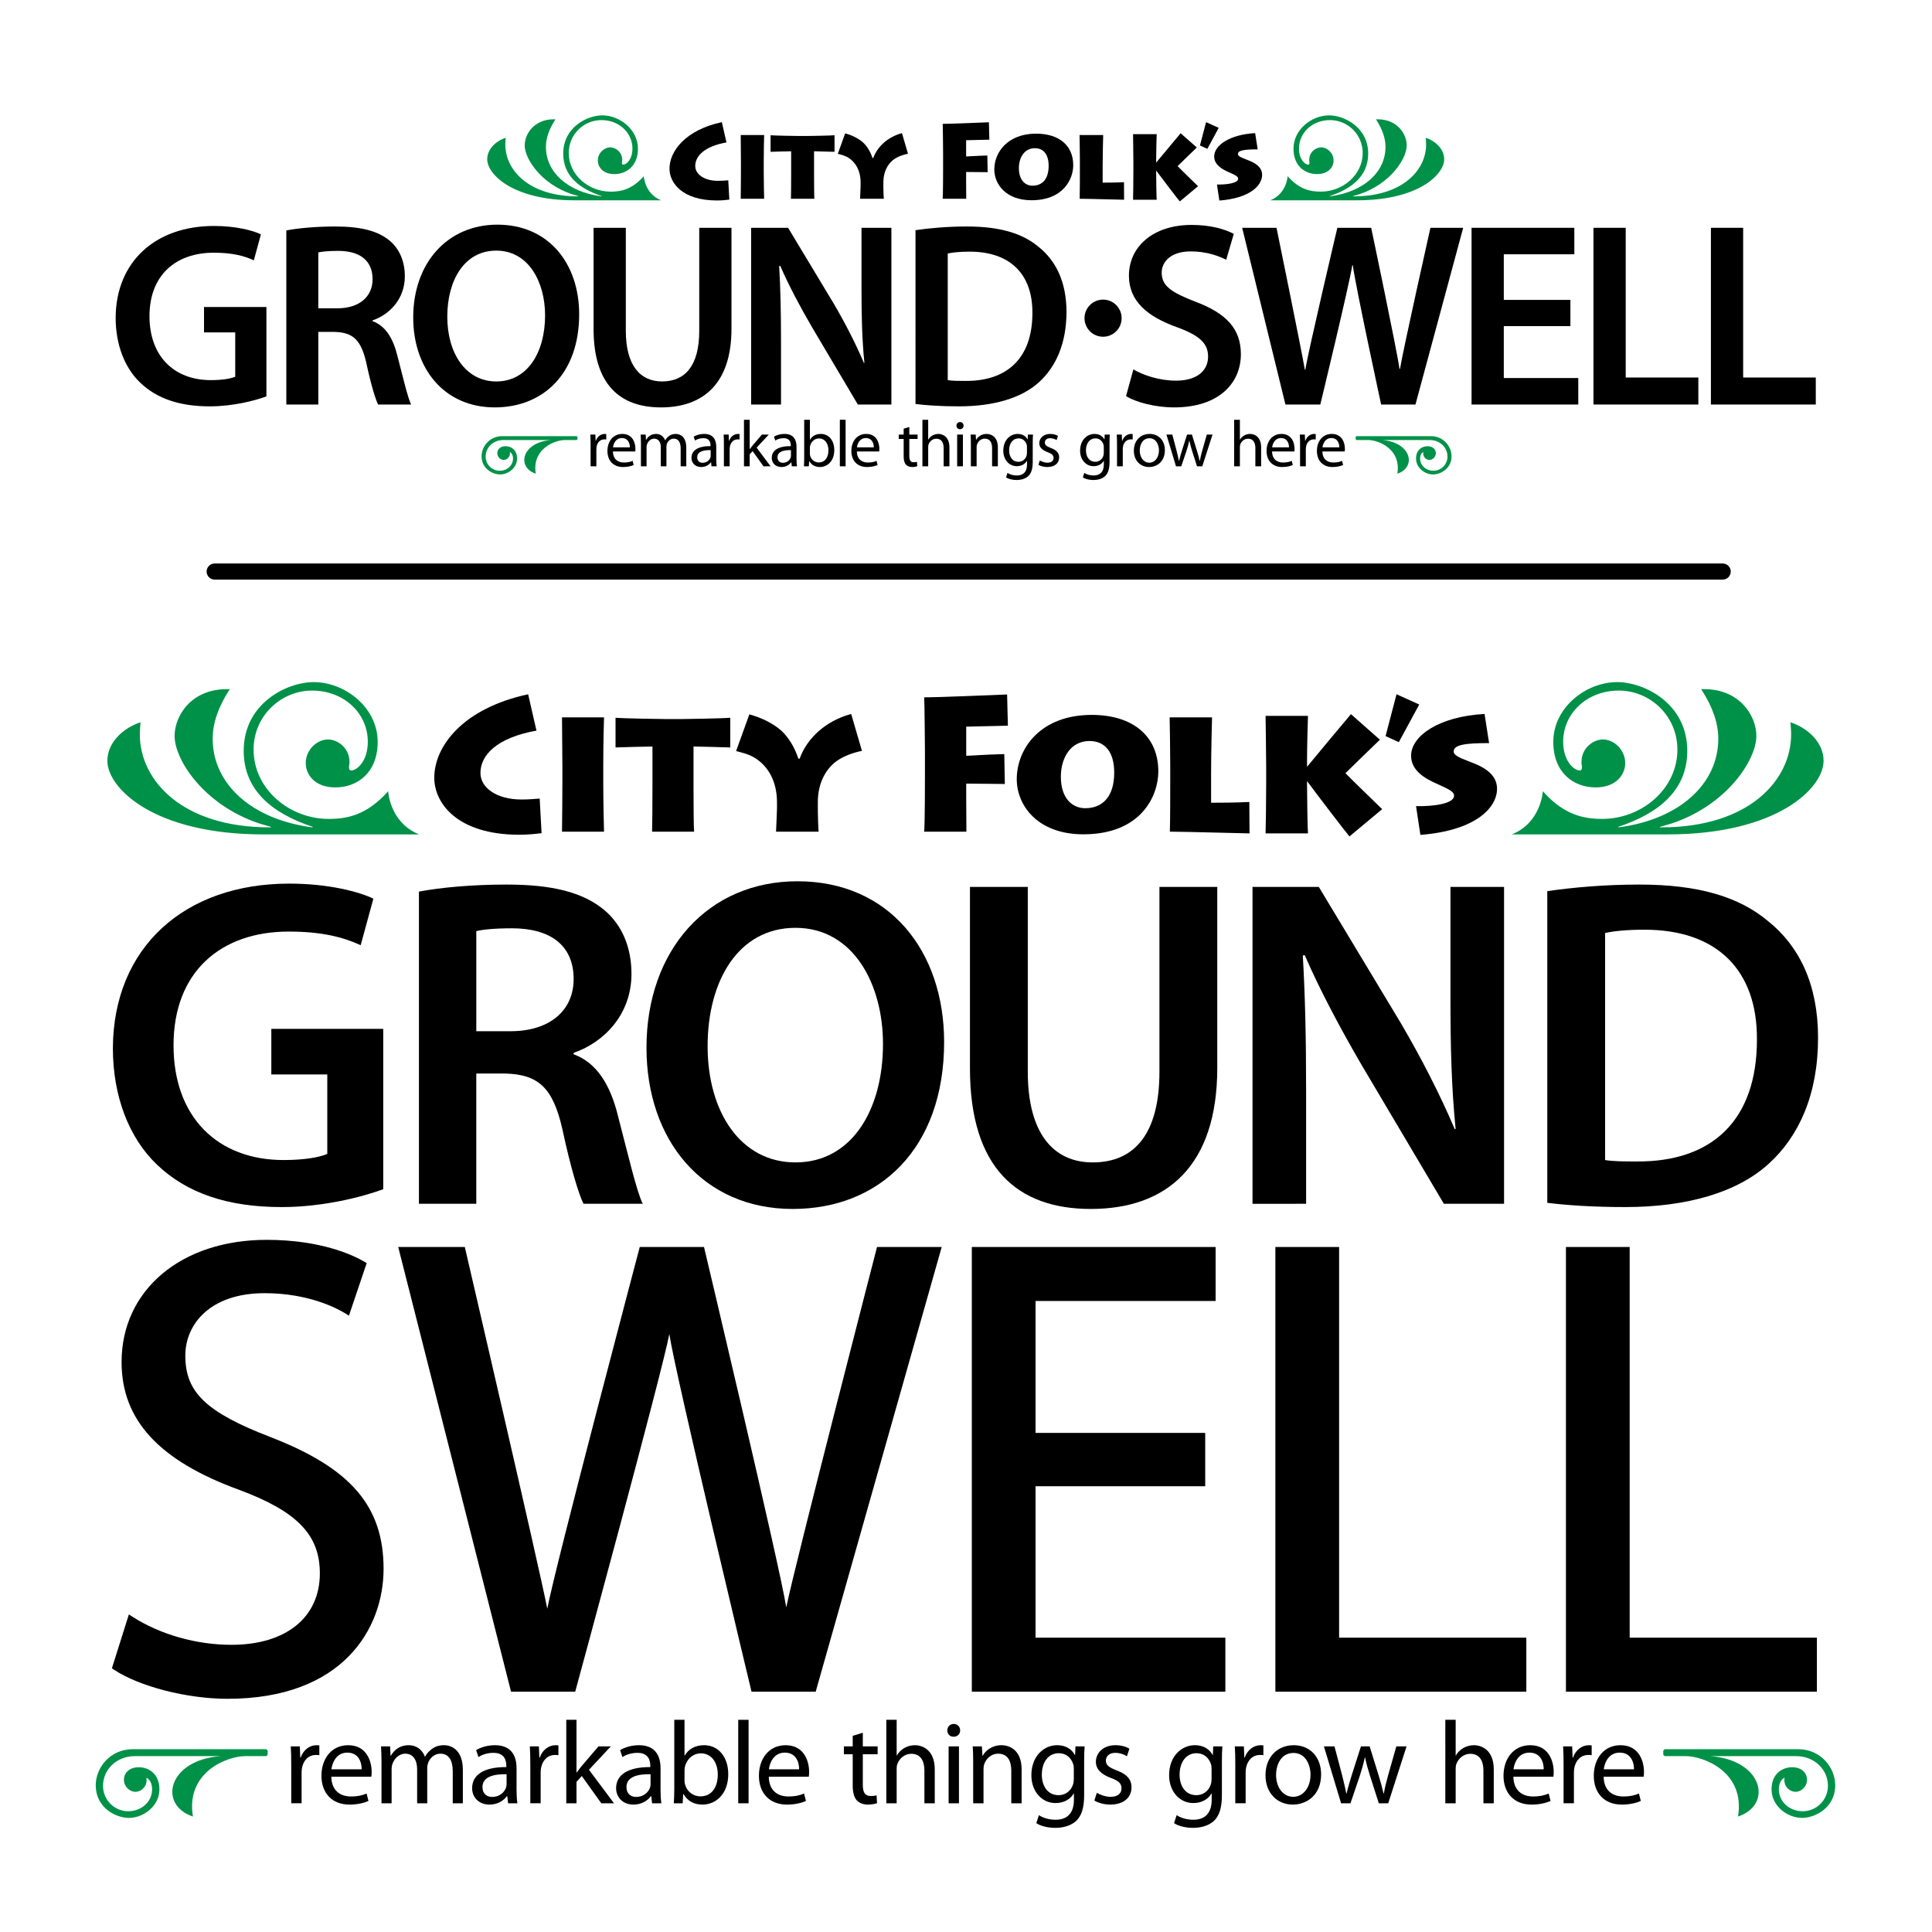 <?xml version="1.0" encoding="utf-8"?>
<!-- Generator: Adobe Illustrator 15.0.0, SVG Export Plug-In . SVG Version: 6.00 Build 0)  -->
<!DOCTYPE svg PUBLIC "-//W3C//DTD SVG 1.1//EN" "http://www.w3.org/Graphics/SVG/1.1/DTD/svg11.dtd">
<svg version="1.1" id="Layer_1" xmlns="http://www.w3.org/2000/svg" xmlns:xlink="http://www.w3.org/1999/xlink" x="0px" y="0px"
	 width="360px" height="360px" viewBox="0 0 360 360" enable-background="new 0 0 360 360" xml:space="preserve">
<g>
	<path d="M71.411,221.59c-3.768,1.402-11.126,3.33-18.925,3.33c-9.987,0-17.61-2.541-23.217-7.886
		c-5.257-4.994-8.235-12.791-8.235-21.728c0.086-18.741,13.316-30.656,32.854-30.656c7.272,0,12.967,1.489,15.684,2.803
		l-2.366,8.674c-3.242-1.49-7.186-2.541-13.406-2.541c-12.615,0-21.465,7.444-21.465,21.194c0,13.404,8.235,21.376,20.501,21.376
		c3.943,0,6.747-0.524,8.149-1.138v-14.807H50.558v-8.499h20.853V221.59z"/>
	<path d="M78.063,166.139c4.117-0.788,10.075-1.314,16.295-1.314c8.5,0,14.194,1.402,18.224,4.731
		c3.242,2.716,5.082,6.834,5.082,11.913c0,7.617-5.169,12.785-10.776,14.714v0.261c4.292,1.578,6.833,5.695,8.235,11.391
		c1.927,7.36,3.504,14.193,4.643,16.472h-11.039c-0.876-1.752-2.366-6.571-3.943-13.931c-1.752-7.71-4.469-10.163-10.601-10.338
		h-5.433v24.269H78.063V166.139z M88.752,192.152h6.396c7.272,0,11.741-3.854,11.741-9.72c0-6.393-4.469-9.458-11.479-9.458
		c-3.416,0-5.607,0.262-6.659,0.525V192.152z"/>
	<path d="M175.923,194.168c0,19.801-12.004,31.103-28.212,31.103c-16.734,0-27.248-12.792-27.248-30.052
		c0-18.214,11.477-31.007,28.123-31.007C165.759,164.212,175.923,177.266,175.923,194.168z M131.853,194.956
		c0,12.09,6.046,21.642,16.383,21.642c10.427,0,16.297-9.727,16.297-22.08c0-11.122-5.52-21.631-16.297-21.631
		C137.548,172.886,131.853,182.783,131.853,194.956z"/>
	<path d="M191.513,165.264v34.423c0,11.566,4.818,16.911,12.091,16.911c7.798,0,12.441-5.345,12.441-16.911v-34.423h10.776v33.723
		c0,18.224-9.375,26.284-23.568,26.284c-13.667,0-22.516-7.623-22.516-26.197v-33.81H191.513z"/>
	<path d="M233.387,224.307v-59.043h12.354l15.244,25.312c3.855,6.57,7.359,13.405,10.076,19.801h0.175
		c-0.788-7.886-0.964-15.508-0.964-24.529v-20.583h9.988v59.043h-11.215l-15.42-26.021c-3.768-6.484-7.622-13.664-10.513-20.318
		l-0.351,0.088c0.437,7.617,0.613,15.412,0.613,25.137v21.115H233.387z"/>
	<path d="M288.314,166.051c4.82-0.7,10.774-1.226,17.162-1.226c11.039,0,18.573,2.279,24.005,6.834
		c5.783,4.644,9.287,11.736,9.287,21.719c0,10.602-3.592,18.398-9.199,23.479c-5.87,5.345-15.245,8.062-26.718,8.062
		c-6.213,0-10.944-0.351-14.537-0.789V166.051z M299.089,216.157c1.487,0.264,3.763,0.264,5.949,0.264
		c14.018,0.088,22.341-7.709,22.341-22.692c0.087-12.959-7.447-20.492-20.939-20.492c-3.412,0-5.775,0.263-7.351,0.613V216.157z"/>
</g>
<g>
	<path d="M264.455,131.274l-3.807,7.017l-2.467-1.128l2.041-7.795L264.455,131.274z"/>
	<path d="M100.915,155.252c-1.233,0.142-2.503,0.287-4.16,0.287c-11.567,0-15.833-5.89-15.833-10.619
		c0-5.855,5.324-12.941,17.49-15.553l1.552,6.771c-7.441,1.339-10.439,4.585-10.439,7.9c0,2.716,2.963,4.938,7.652,4.938
		c1.412,0,2.541-0.108,3.387-0.177L100.915,155.252z"/>
	<path d="M112.409,145.911c0,2.996,0.105,8.356,0.141,9.058h-7.829c0.036-1.301,0.071-8.318,0.071-9.097v-3.246
		c0-0.529-0.071-8.218-0.071-8.955h7.829c-0.036,0.564-0.141,5.394-0.141,8.993V145.911z"/>
	<path d="M121.505,154.969c0.035-0.775,0.071-5.042,0.071-8.283v-7.584c-1.305,0-5.89,0.141-6.877,0.176v-5.536
		c1.444,0.142,9.062,0.246,9.415,0.246h2.786c0.602,0,7.618-0.104,9.171-0.246v5.536c-0.598-0.035-6.526-0.176-6.842-0.176v8.041
		c0,3.107,0.034,7.229,0.105,7.827H121.505z"/>
	<path d="M144.604,154.969c0.033-0.702,0.175-3.875,0.175-4.267v-1.231c0-3.883-1.656-6.667-4.02-8.183
		c-1.271-0.81-2.575-1.056-3.597-1.34l2.469-6.84c2.15,0.599,4.407,1.619,6.063,3.138c1.166,1.128,2.294,2.786,3.069,5.111h0.248
		c0.705-2.007,1.974-3.703,3.491-5.076c1.552-1.377,3.597-2.574,6.102-3.242l2.009,6.875c-1.412,0.28-3.351,0.882-4.867,2.009
		c-1.902,1.447-3.352,4.056-3.352,7.479v1.864c0,0.426,0.071,3.104,0.145,3.703H144.604z"/>
	<path d="M172.21,154.969c0.139-1.868,0.139-9.415,0.139-10.259v-4.688c0-0.568-0.068-9.065-0.139-10.086
		c2.893,0,11.747-0.391,15.449-0.53l0.146,5.816l-7.765,0.18v5.425c0.775,0,3.142-0.207,7.092-0.314l0.104,5.57l-7.196-0.069v3
		c0,0.564,0.034,5.464,0.034,5.955H172.21z"/>
	<path d="M189.458,145.204c0-5.785,4.478-11.993,13.965-11.993c7.686,0,12.412,3.952,12.412,10.542
		c0,4.516-3.175,11.709-13.967,11.709C193.263,155.463,189.458,149.997,189.458,145.204z M207.617,143.969
		c0-3.81-1.692-5.893-4.62-5.893c-3.453,0-5.323,3.069-5.323,6.667c0,3.948,2.082,5.855,4.549,5.855
		C205.502,150.599,207.617,148.377,207.617,143.969z"/>
	<path d="M225.847,133.672c-0.03,0.706-0.178,6.875-0.178,10.65v5.256c0.776,0,4.551,0,7.124-0.142l0.038,5.854
		c-0.955,0-12.096-0.322-14.846-0.322c0.069-1.584,0.069-8.003,0.069-8.706v-3.99c0-0.491-0.069-8.003-0.107-8.602H225.847z"/>
	<path d="M235.823,155.291c0.038-0.882,0.109-5.962,0.109-9.38v-3.177c0-2.609-0.109-8.64-0.109-9.346h7.899
		c-0.033,0.495-0.176,5.927-0.176,8.536v0.88h0.069c1.592-1.938,7.374-8.882,8.115-9.73l5.396,4.762
		c-1.271,1.197-4.693,4.546-6.423,6.238c1.167,1.202,5.537,5.433,6.844,6.703l-6.098,5.079c-0.535-0.602-6.103-7.865-7.835-10.229
		h-0.069v0.53c0,2.328,0.106,8.532,0.176,9.134H235.823z"/>
	<path d="M263.858,150.211c3.455,0.072,7.089-0.495,7.089-1.941c0-0.667-0.639-1.093-3.281-2.256
		c-2.047-0.917-4.729-2.363-4.729-5.188c0-3.702,5.186-7.332,13.688-7.788l0.846,5.429c-4.375,0-6.597,0.283-6.597,1.553
		c0,0.775,1.162,1.197,3.246,2.011c1.728,0.667,4.831,1.938,4.831,4.934c0,3.671-4.196,7.83-14.284,8.601L263.858,150.211z"/>
</g>
<g>
	<path fill="#009148" d="M78.104,155.48H49.088c-20.498,0-29.082-8.671-29.082-13.708c0-3.504,3.066-6.175,6.176-7.183
		c-0.044,0.745-0.131,1.358-0.131,2.234c0,8.583,7.883,17.343,24.176,17.343h0.264v-0.088l-2.234-0.656
		c-10.206-3.416-15.724-11.782-15.724-16.292c0-3.723,3.066-8.715,9.723-8.715h0.57l-0.175,0.263
		c-2.015,3.153-3.022,6.131-3.022,8.978c0,8.365,7.183,15.023,18.57,16.511l0.087-0.088c-7.621-2.539-12.876-6.832-12.876-14.189
		c0-8.848,8.059-12.789,13.051-12.789c5.87,0,11.914,4.774,11.914,11.125c0,5.826-3.854,8.497-7.883,8.497
		c-3.898,0-5.519-2.453-5.519-4.511c0-2.584,2.19-4.424,4.117-4.424c1.84,0,4.03,1.577,4.03,4.204c0,0.569-0.088,0.657-0.088,0.919
		c0,0.527,0.175,0.657,0.395,0.657c1.095,0,3.11-1.751,3.11-5.343c0-5.342-4.468-9.547-10.38-9.547
		c-5.782,0-10.906,4.686-10.906,10.993c0,7.314,6.614,12.92,14.015,12.92c3.416,0,7.105-0.698,11.06-5.159
		C72.324,147.431,72.619,153.289,78.104,155.48z"/>
</g>
<g>
	<path fill="#009148" d="M287.483,147.431c3.954,4.461,7.645,5.159,11.06,5.159c7.403,0,14.017-5.606,14.017-12.92
		c0-6.307-5.126-10.993-10.905-10.993c-5.913,0-10.381,4.205-10.381,9.547c0,3.592,2.013,5.343,3.108,5.343
		c0.219,0,0.395-0.13,0.395-0.657c0-0.262-0.088-0.35-0.088-0.919c0-2.627,2.191-4.204,4.03-4.204c1.928,0,4.116,1.839,4.116,4.424
		c0,2.058-1.621,4.511-5.519,4.511c-4.03,0-7.882-2.671-7.882-8.497c0-6.35,6.043-11.125,11.913-11.125
		c4.993,0,13.052,3.941,13.052,12.789c0,7.357-5.257,11.651-12.879,14.189l0.088,0.088c11.389-1.488,18.57-8.146,18.57-16.511
		c0-2.847-1.008-5.825-3.021-8.978l-0.176-0.263h0.57c6.656,0,9.722,4.993,9.722,8.715c0,4.511-5.518,12.877-15.723,16.292
		l-2.233,0.656v0.088h0.261c16.294,0,24.176-8.759,24.176-17.343c0-0.876-0.085-1.489-0.13-2.234
		c3.11,1.007,6.176,3.679,6.176,7.183c0,5.037-8.584,13.708-29.083,13.708h-29.015C287.188,153.289,287.483,147.431,287.483,147.431
		z"/>
</g>
<path fill="#009148" d="M49.617,325.938H24.746c-4.268,0-6.909,3.491-6.909,6.728c0,4.143,3.695,6.072,6.192,6.072
	c2.684,0,5.674-2.182,5.674-5.316c0-2.847-1.931-4.121-3.844-4.121c-1.902,0-2.77,1.198-2.77,2.311c0,1.34,1.124,2.271,2.132,2.271
	c1.011,0,2.094-0.872,2.094-2.172c0-0.179-0.018-0.271-0.03-0.34c-0.005-0.023-0.009-0.048-0.009-0.076c0-0.01,0-0.019,0-0.026
	c0.365,0.093,1.066,0.749,1.066,2.153c0,2.286-1.956,4.076-4.454,4.076c-2.587,0-4.692-2.123-4.692-4.732
	c0-3.105,2.594-5.537,5.906-5.537h16.015c-9.835,0.711-11.711,9.076-5.171,11.255c-1.369-8.365,6.489-11.255,9.733-11.255h3.936
	l0.262-0.261v-0.768L49.617,325.938z"/>
<path fill="#009148" d="M310.189,325.938h24.87c4.268,0,6.909,3.491,6.909,6.728c0,4.143-3.694,6.072-6.192,6.072
	c-2.684,0-5.674-2.182-5.674-5.316c0-2.847,1.93-4.121,3.843-4.121c1.903,0,2.77,1.198,2.77,2.311c0,1.34-1.122,2.271-2.133,2.271
	c-1.01,0-2.094-0.872-2.094-2.172c0-0.179,0.02-0.271,0.031-0.34c0.005-0.023,0.01-0.048,0.01-0.076c0-0.01,0-0.019,0-0.026
	c-0.366,0.093-1.067,0.749-1.067,2.153c0,2.286,1.956,4.076,4.454,4.076c2.588,0,4.693-2.123,4.693-4.732
	c0-3.105-2.596-5.537-5.907-5.537h-16.015c9.835,0.711,11.711,9.076,5.171,11.255c1.369-8.365-6.489-11.255-9.732-11.255h-3.937
	l-0.263-0.261v-0.768L310.189,325.938z"/>
<g>
	<path d="M54.268,328.721c0-1.248-0.022-2.322-0.088-3.309h1.687l0.087,2.104h0.066c0.482-1.424,1.665-2.322,2.958-2.322
		c0.197,0,0.351,0.021,0.526,0.043v1.82c-0.197-0.045-0.395-0.045-0.657-0.045c-1.358,0-2.322,1.008-2.585,2.455
		c-0.043,0.261-0.065,0.592-0.065,0.898v5.65h-1.928V328.721z"/>
	<path d="M61.736,331.065c0.044,2.607,1.687,3.68,3.637,3.68c1.38,0,2.234-0.24,2.936-0.547l0.351,1.381
		c-0.679,0.307-1.862,0.68-3.549,0.68c-3.264,0-5.214-2.17-5.214-5.369c0-3.198,1.884-5.696,4.973-5.696
		c3.483,0,4.382,3.023,4.382,4.975c0,0.395-0.022,0.677-0.066,0.897H61.736z M67.389,329.686c0.021-1.205-0.504-3.111-2.673-3.111
		c-1.972,0-2.804,1.775-2.958,3.111H67.389z"/>
	<path d="M71.087,328.283c0-1.117-0.044-1.994-0.088-2.871h1.688l0.087,1.732h0.066c0.591-1.01,1.577-1.951,3.352-1.951
		c1.424,0,2.519,0.877,2.979,2.125h0.043c0.329-0.613,0.767-1.051,1.206-1.381c0.635-0.48,1.314-0.744,2.322-0.744
		c1.424,0,3.505,0.92,3.505,4.602v6.221h-1.884v-5.981c0-2.058-0.767-3.263-2.301-3.263c-1.117,0-1.95,0.811-2.3,1.73
		c-0.087,0.285-0.153,0.613-0.153,0.965v6.549h-1.884v-6.352c0-1.688-0.745-2.893-2.212-2.893c-1.184,0-2.082,0.963-2.389,1.928
		c-0.109,0.264-0.153,0.613-0.153,0.94v6.376h-1.884V328.283z"/>
	<path d="M96.254,333.476c0,0.92,0.044,1.818,0.153,2.54h-1.731l-0.153-1.335h-0.065c-0.592,0.832-1.731,1.578-3.243,1.578
		c-2.147,0-3.242-1.514-3.242-3.047c0-2.562,2.278-3.964,6.375-3.942v-0.219c0-0.855-0.241-2.455-2.41-2.434
		c-1.007,0-2.037,0.285-2.782,0.789l-0.438-1.293c0.876-0.547,2.169-0.92,3.505-0.92c3.243,0,4.031,2.213,4.031,4.316V333.476z
		 M94.393,330.604c-2.104-0.042-4.491,0.328-4.491,2.389c0,1.271,0.833,1.84,1.796,1.84c1.402,0,2.301-0.875,2.607-1.773
		c0.066-0.221,0.088-0.439,0.088-0.615V330.604z"/>
	<path d="M98.815,328.721c0-1.248-0.022-2.322-0.088-3.309h1.688l0.087,2.104h0.066c0.482-1.424,1.665-2.322,2.958-2.322
		c0.197,0,0.351,0.021,0.526,0.043v1.82c-0.197-0.045-0.395-0.045-0.657-0.045c-1.359,0-2.323,1.008-2.585,2.455
		c-0.044,0.261-0.066,0.592-0.066,0.898v5.65h-1.928V328.721z"/>
	<path d="M107.422,330.277h0.044c0.263-0.373,0.613-0.835,0.92-1.205l3.133-3.66h2.3l-4.075,4.361l4.666,6.242h-2.366l-3.637-5.083
		l-0.986,1.096v3.987h-1.906v-15.554h1.906V330.277z"/>
	<path d="M123.083,333.476c0,0.92,0.044,1.818,0.153,2.54h-1.731l-0.153-1.335h-0.065c-0.592,0.832-1.731,1.578-3.243,1.578
		c-2.147,0-3.242-1.514-3.242-3.047c0-2.562,2.278-3.964,6.375-3.942v-0.219c0-0.855-0.241-2.455-2.41-2.434
		c-1.007,0-2.037,0.285-2.782,0.789l-0.438-1.293c0.876-0.547,2.169-0.92,3.505-0.92c3.243,0,4.031,2.213,4.031,4.316V333.476z
		 M121.222,330.604c-2.104-0.042-4.491,0.328-4.491,2.389c0,1.271,0.833,1.84,1.796,1.84c1.402,0,2.301-0.875,2.607-1.773
		c0.066-0.221,0.088-0.439,0.088-0.615V330.604z"/>
	<path d="M125.644,320.462h1.906v6.659h0.044c0.679-1.184,1.906-1.928,3.615-1.928c2.651,0,4.491,2.191,4.491,5.39
		c0,3.791-2.41,5.676-4.776,5.676c-1.534,0-2.76-0.592-3.571-1.973h-0.044l-0.109,1.729h-1.643c0.044-0.722,0.088-1.796,0.088-2.737
		V320.462z M127.549,331.767c0,0.24,0.022,0.48,0.087,0.701c0.351,1.336,1.49,2.256,2.892,2.256c2.038,0,3.221-1.643,3.221-4.073
		c0-2.127-1.095-3.945-3.177-3.945c-1.292,0-2.52,0.92-2.914,2.367c-0.065,0.24-0.109,0.504-0.109,0.811V331.767z"/>
	<path d="M137.558,320.462h1.928v15.554h-1.928V320.462z"/>
	<path d="M143.252,331.065c0.044,2.607,1.687,3.68,3.637,3.68c1.38,0,2.234-0.24,2.936-0.547l0.351,1.381
		c-0.679,0.307-1.862,0.68-3.549,0.68c-3.264,0-5.214-2.17-5.214-5.369c0-3.198,1.884-5.696,4.973-5.696
		c3.483,0,4.382,3.023,4.382,4.975c0,0.395-0.022,0.677-0.066,0.897H143.252z M148.905,329.686c0.021-1.205-0.505-3.111-2.673-3.111
		c-1.972,0-2.804,1.775-2.958,3.111H148.905z"/>
	<path d="M160.774,322.872v2.54h2.76v1.469h-2.76v5.718c0,1.314,0.373,2.061,1.445,2.061c0.526,0,0.833-0.045,1.118-0.133
		l0.087,1.469c-0.372,0.13-0.964,0.264-1.709,0.264c-0.898,0-1.621-0.31-2.081-0.813c-0.526-0.589-0.745-1.532-0.745-2.78v-5.784
		h-1.643v-1.469h1.643v-1.97L160.774,322.872z"/>
	<path d="M165.153,320.462h1.928v6.638h0.044c0.307-0.547,0.788-1.051,1.38-1.381c0.569-0.328,1.249-0.525,1.971-0.525
		c1.424,0,3.703,0.877,3.703,4.514v6.309h-1.928v-6.091c0-1.708-0.635-3.132-2.454-3.132c-1.249,0-2.212,0.877-2.585,1.906
		c-0.109,0.285-0.131,0.57-0.131,0.919v6.397h-1.928V320.462z"/>
	<path d="M178.908,322.433c0,0.658-0.46,1.183-1.227,1.183c-0.701,0-1.162-0.524-1.162-1.183c0-0.656,0.482-1.205,1.205-1.205
		C178.426,321.228,178.908,321.755,178.908,322.433z M176.761,336.016v-10.604h1.928v10.604H176.761z"/>
	<path d="M181.338,328.283c0-1.117-0.021-1.994-0.088-2.871h1.709l0.109,1.754h0.045c0.525-0.986,1.751-1.973,3.505-1.973
		c1.467,0,3.746,0.877,3.746,4.514v6.309h-1.928v-6.111c0-1.709-0.636-3.133-2.455-3.133c-1.247,0-2.233,0.898-2.584,1.971
		c-0.087,0.242-0.132,0.57-0.132,0.897v6.376h-1.928V328.283z"/>
	<path d="M202.016,334.462c0,2.452-0.504,3.921-1.512,4.862c-1.052,0.943-2.541,1.271-3.878,1.271c-1.271,0-2.673-0.307-3.527-0.877
		l0.482-1.49c0.701,0.461,1.796,0.855,3.111,0.855c1.972,0,3.417-1.031,3.417-3.724v-1.162h-0.044
		c-0.569,0.986-1.729,1.775-3.373,1.775c-2.63,0-4.513-2.236-4.513-5.172c0-3.593,2.343-5.608,4.797-5.608
		c1.84,0,2.826,0.941,3.308,1.818h0.044l0.066-1.6h1.709c-0.065,0.746-0.088,1.621-0.088,2.893V334.462z M200.088,329.598
		c0-0.328-0.022-0.613-0.11-0.855c-0.351-1.139-1.27-2.059-2.693-2.059c-1.841,0-3.155,1.555-3.155,4.009
		c0,2.082,1.073,3.812,3.133,3.812c1.205,0,2.279-0.744,2.673-1.973c0.109-0.328,0.153-0.701,0.153-1.029V329.598z"/>
	<path d="M204.378,334.067c0.591,0.35,1.6,0.744,2.562,0.744c1.38,0,2.038-0.68,2.038-1.578c0-0.92-0.548-1.402-1.95-1.928
		c-1.928-0.701-2.826-1.729-2.826-3.001c0-1.709,1.402-3.111,3.658-3.111c1.074,0,2.016,0.285,2.586,0.658l-0.46,1.402
		c-0.417-0.264-1.184-0.637-2.17-0.637c-1.138,0-1.753,0.658-1.753,1.447c0,0.875,0.615,1.269,1.994,1.818
		c1.818,0.68,2.783,1.599,2.783,3.177c0,1.883-1.469,3.199-3.944,3.199c-1.16,0-2.234-0.31-2.979-0.746L204.378,334.067z"/>
	<path d="M227.684,334.462c0,2.452-0.504,3.921-1.511,4.862c-1.052,0.943-2.542,1.271-3.879,1.271c-1.271,0-2.672-0.307-3.526-0.877
		l0.482-1.49c0.701,0.461,1.795,0.855,3.11,0.855c1.972,0,3.418-1.031,3.418-3.724v-1.162h-0.044
		c-0.569,0.986-1.73,1.775-3.374,1.775c-2.629,0-4.513-2.236-4.513-5.172c0-3.593,2.343-5.608,4.797-5.608
		c1.841,0,2.827,0.941,3.309,1.818h0.044l0.066-1.6h1.708c-0.065,0.746-0.088,1.621-0.088,2.893V334.462z M225.757,329.598
		c0-0.328-0.022-0.613-0.11-0.855c-0.351-1.139-1.271-2.059-2.694-2.059c-1.841,0-3.154,1.555-3.154,4.009
		c0,2.082,1.072,3.812,3.132,3.812c1.205,0,2.279-0.744,2.674-1.973c0.109-0.328,0.153-0.701,0.153-1.029V329.598z"/>
	<path d="M230.178,328.721c0-1.248-0.021-2.322-0.088-3.309h1.688l0.088,2.104h0.065c0.482-1.424,1.665-2.322,2.958-2.322
		c0.196,0,0.35,0.021,0.524,0.043v1.82c-0.195-0.045-0.393-0.045-0.657-0.045c-1.357,0-2.321,1.008-2.584,2.455
		c-0.044,0.261-0.066,0.592-0.066,0.898v5.65h-1.928V328.721z"/>
	<path d="M246.169,330.626c0,3.922-2.738,5.633-5.28,5.633c-2.848,0-5.082-2.104-5.082-5.457c0-3.526,2.343-5.608,5.258-5.608
		C244.109,325.193,246.169,327.406,246.169,330.626z M237.778,330.735c0,2.324,1.313,4.076,3.198,4.076
		c1.841,0,3.221-1.73,3.221-4.119c0-1.796-0.898-4.054-3.177-4.054C238.765,326.639,237.778,328.742,237.778,330.735z"/>
	<path d="M248.662,325.412l1.425,5.39c0.284,1.184,0.569,2.279,0.767,3.375h0.065c0.241-1.074,0.592-2.213,0.942-3.354l1.73-5.411
		h1.621l1.644,5.302c0.395,1.271,0.701,2.389,0.942,3.463h0.065c0.176-1.074,0.46-2.191,0.81-3.441l1.512-5.323h1.906l-3.418,10.604
		h-1.752l-1.621-5.059c-0.373-1.184-0.68-2.236-0.942-3.484h-0.044c-0.263,1.27-0.592,2.364-0.964,3.505l-1.708,5.038h-1.753
		l-3.198-10.604H248.662z"/>
	<path d="M269.316,320.462h1.927v6.638h0.044c0.307-0.547,0.789-1.051,1.381-1.381c0.569-0.328,1.249-0.525,1.972-0.525
		c1.425,0,3.702,0.877,3.702,4.514v6.309h-1.927v-6.091c0-1.708-0.636-3.132-2.454-3.132c-1.249,0-2.214,0.877-2.586,1.906
		c-0.109,0.285-0.132,0.57-0.132,0.919v6.397h-1.927V320.462z"/>
	<path d="M281.996,331.065c0.044,2.607,1.687,3.68,3.637,3.68c1.381,0,2.235-0.24,2.937-0.547l0.351,1.381
		c-0.68,0.307-1.863,0.68-3.55,0.68c-3.264,0-5.214-2.17-5.214-5.369c0-3.198,1.884-5.696,4.973-5.696
		c3.484,0,4.381,3.023,4.381,4.975c0,0.395-0.021,0.677-0.064,0.897H281.996z M287.648,329.686c0.022-1.205-0.504-3.111-2.673-3.111
		c-1.971,0-2.804,1.775-2.957,3.111H287.648z"/>
	<path d="M291.349,328.721c0-1.248-0.021-2.322-0.088-3.309h1.687l0.089,2.104h0.064c0.482-1.424,1.665-2.322,2.958-2.322
		c0.197,0,0.351,0.021,0.525,0.043v1.82c-0.196-0.045-0.394-0.045-0.657-0.045c-1.358,0-2.322,1.008-2.585,2.455
		c-0.044,0.261-0.066,0.592-0.066,0.898v5.65h-1.927V328.721z"/>
	<path d="M298.816,331.065c0.044,2.607,1.688,3.68,3.638,3.68c1.38,0,2.234-0.24,2.936-0.547l0.351,1.381
		c-0.68,0.307-1.863,0.68-3.549,0.68c-3.265,0-5.214-2.17-5.214-5.369c0-3.198,1.883-5.696,4.973-5.696
		c3.483,0,4.381,3.023,4.381,4.975c0,0.395-0.021,0.677-0.065,0.897H298.816z M304.469,329.686c0.022-1.205-0.504-3.111-2.672-3.111
		c-1.972,0-2.805,1.775-2.958,3.111H304.469z"/>
</g>
<g>
	<path d="M50.373,267.77c-11.993-4.644-15.842-8.332-15.842-15.18c0-5.786,4.568-11.625,14.774-11.625
		c8.303,0,13.628,2.896,15.063,3.784l0.651,0.404l3.311-9.795l-0.427-0.251c-2.093-1.227-8.059-4.08-18.234-4.08
		c-15.905,0-27.014,9.364-27.014,22.773c0,10.809,6.979,18.381,21.957,23.826c10.785,4.029,14.987,8.387,14.987,15.54
		c0,8.217-6.311,13.321-16.47,13.321c-6.534,0-13.258-1.907-18.446-5.232l-0.669-0.43l-3.163,10.036l0.38,0.253
		c4.72,3.147,13.623,5.432,21.17,5.432c21.459,0,29.073-13.051,29.073-24.227C71.474,280.667,65.361,273.554,50.373,267.77z"/>
	<path d="M146.51,299.504c-1.276-7.984-15.328-67.145-15.328-67.145h-11.971c0,0-15.774,59.611-17.232,67.408
		c-1.438-7.473-15.369-67.408-15.369-67.408H74.202l21.021,82.855h11.96c0,0,16.278-59.795,17.535-66.638
		c1.159,7.659,15.316,66.638,15.316,66.638h11.961l23.479-82.855H163.42C163.42,232.359,148.043,291.896,146.51,299.504z"/>
	<polygon points="192.96,276.939 224.574,276.939 224.574,267.001 192.96,267.001 192.96,242.419 226.513,242.419 226.513,232.359 
		181.086,232.359 181.086,315.215 228.329,315.215 228.329,305.156 192.96,305.156 	"/>
	<polygon points="249.524,232.359 237.648,232.359 237.648,315.215 284.409,315.215 284.409,305.156 249.524,305.156 	"/>
	<polygon points="303.667,305.156 303.667,232.359 291.79,232.359 291.79,315.215 338.551,315.215 338.551,305.156 	"/>
</g>
<g>
	<polygon points="227.091,23.824 224.969,27.737 223.594,27.108 224.733,22.76 	"/>
	<path d="M135.9,37.195c-0.688,0.08-1.397,0.16-2.319,0.16c-6.451,0-8.83-3.284-8.83-5.921c0-3.265,2.969-7.216,9.751-8.674
		l0.866,3.777c-4.149,0.746-5.82,2.556-5.82,4.405c0,1.514,1.652,2.753,4.267,2.753c0.787,0,1.416-0.061,1.888-0.098L135.9,37.195z"
		/>
	<path d="M142.311,31.986c0,1.671,0.059,4.659,0.078,5.051h-4.366c0.021-0.726,0.04-4.639,0.04-5.072v-1.81
		c0-0.294-0.04-4.583-0.04-4.994h4.366c-0.02,0.315-0.078,3.009-0.078,5.016V31.986z"/>
	<path d="M147.382,37.037c0.019-0.433,0.039-2.812,0.039-4.62v-4.229c-0.728,0-3.284,0.079-3.835,0.099v-3.086
		c0.806,0.078,5.055,0.136,5.25,0.136h1.555c0.335,0,4.247-0.058,5.113-0.136v3.086c-0.334-0.02-3.639-0.099-3.815-0.099v4.483
		c0,1.732,0.018,4.031,0.059,4.365H147.382z"/>
	<path d="M160.262,37.037c0.019-0.392,0.098-2.162,0.098-2.379v-0.687c0-2.165-0.924-3.718-2.242-4.564
		c-0.709-0.451-1.436-0.587-2.006-0.747l1.377-3.813c1.199,0.333,2.457,0.902,3.381,1.749c0.65,0.629,1.278,1.553,1.71,2.851h0.139
		c0.393-1.119,1.102-2.065,1.947-2.831c0.865-0.769,2.006-1.437,3.401-1.808l1.121,3.834c-0.787,0.156-1.869,0.491-2.714,1.121
		c-1.061,0.807-1.869,2.261-1.869,4.17v1.039c0,0.238,0.039,1.731,0.081,2.065H160.262z"/>
	<path d="M175.656,37.037c0.077-1.042,0.077-5.25,0.077-5.721v-2.614c0-0.317-0.037-5.055-0.077-5.624
		c1.613,0,6.549-0.219,8.614-0.294l0.082,3.242l-4.33,0.101v3.024c0.432,0,1.75-0.114,3.953-0.174l0.06,3.105l-4.013-0.037v1.672
		c0,0.315,0.019,3.047,0.019,3.321H175.656z"/>
	<path d="M185.274,31.592c0-3.225,2.495-6.687,7.785-6.687c4.286,0,6.922,2.203,6.922,5.878c0,2.519-1.77,6.529-7.788,6.529
		C187.396,37.312,185.274,34.264,185.274,31.592 M195.399,30.903c0-2.124-0.943-3.286-2.576-3.286c-1.925,0-2.968,1.711-2.968,3.718
		c0,2.201,1.159,3.265,2.535,3.265C194.221,34.601,195.399,33.361,195.399,30.903"/>
	<path d="M205.564,25.161c-0.017,0.394-0.101,3.834-0.101,5.939v2.932c0.434,0,2.54,0,3.975-0.08l0.021,3.265
		c-0.531,0-6.745-0.179-8.278-0.179c0.039-0.884,0.039-4.463,0.039-4.855v-2.225c0-0.273-0.039-4.462-0.061-4.796H205.564z"/>
	<path d="M211.128,37.216c0.021-0.492,0.06-3.325,0.06-5.23v-1.771c0-1.455-0.06-4.818-0.06-5.212h4.405
		c-0.02,0.277-0.1,3.305-0.1,4.76v0.49h0.039c0.888-1.08,4.112-4.952,4.524-5.425l3.01,2.655c-0.708,0.667-2.616,2.535-3.58,3.478
		c0.647,0.67,3.086,3.029,3.814,3.738l-3.4,2.832c-0.298-0.334-3.401-4.385-4.368-5.704h-0.039v0.296c0,1.298,0.061,4.758,0.1,5.094
		H211.128z"/>
	<path d="M226.76,34.384c1.927,0.04,3.954-0.276,3.954-1.083c0-0.372-0.357-0.609-1.831-1.258c-1.14-0.512-2.637-1.318-2.637-2.893
		c0-2.064,2.891-4.088,7.633-4.343l0.473,3.027c-2.439,0-3.68,0.158-3.68,0.867c0,0.433,0.648,0.667,1.811,1.122
		c0.963,0.372,2.693,1.08,2.693,2.751c0,2.047-2.34,4.366-7.966,4.795L226.76,34.384z"/>
	<path d="M49.642,73.862c-2.101,0.782-6.204,1.856-10.553,1.856c-5.568,0-9.819-1.417-12.945-4.397
		c-2.932-2.785-4.592-7.132-4.592-12.115c0.047-10.456,7.425-17.101,18.32-17.101c4.055,0,7.23,0.831,8.745,1.563l-1.318,4.836
		c-1.808-0.831-4.007-1.416-7.476-1.416c-7.035,0-11.969,4.152-11.969,11.824c0,7.475,4.592,11.919,11.432,11.919
		c2.199,0,3.762-0.293,4.545-0.634v-8.256h-5.815v-4.739h11.627V73.862z"/>
	<path d="M53.353,42.936c2.296-0.44,5.617-0.732,9.086-0.732c4.739,0,7.915,0.783,10.162,2.638c1.808,1.515,2.834,3.812,2.834,6.645
		c0,4.25-2.882,7.134-6.01,8.209v0.146c2.394,0.88,3.811,3.176,4.594,6.351c1.073,4.104,1.953,7.915,2.588,9.185h-6.155
		c-0.489-0.977-1.319-3.665-2.199-7.768c-0.978-4.299-2.492-5.667-5.911-5.765h-3.03v13.533h-5.959V42.936z M59.312,57.447h3.567
		c4.055,0,6.546-2.151,6.546-5.424c0-3.566-2.492-5.276-6.4-5.276c-1.904,0-3.127,0.146-3.713,0.293V57.447z"/>
	<path d="M107.92,58.57c0,11.042-6.693,17.343-15.732,17.343c-9.331,0-15.192-7.132-15.192-16.757
		c0-10.163,6.399-17.295,15.681-17.295C102.253,41.861,107.92,49.14,107.92,58.57 M83.346,59.01c0,6.742,3.372,12.067,9.135,12.067
		c5.814,0,9.087-5.423,9.087-12.312c0-6.205-3.077-12.067-9.087-12.067C86.522,46.698,83.346,52.218,83.346,59.01"/>
	<path d="M116.613,42.448v19.199c0,6.45,2.688,9.43,6.742,9.43c4.349,0,6.938-2.98,6.938-9.43V42.448h6.008v18.81
		c0,10.161-5.228,14.656-13.142,14.656c-7.622,0-12.555-4.25-12.555-14.607V42.448H116.613z"/>
	<path d="M139.962,75.376V42.448h6.889l8.501,14.119c2.15,3.665,4.103,7.475,5.617,11.042h0.098
		c-0.44-4.397-0.537-8.648-0.537-13.681v-11.48h5.569v32.929h-6.253l-8.599-14.511c-2.102-3.614-4.25-7.621-5.862-11.335
		l-0.196,0.049c0.243,4.25,0.341,8.599,0.341,14.022v11.774H139.962z"/>
	<path d="M170.591,42.887c2.687-0.392,6.007-0.684,9.569-0.684c6.155,0,10.355,1.271,13.385,3.81
		c3.226,2.589,5.178,6.547,5.178,12.118c0,5.91-2.002,10.259-5.128,13.091c-3.272,2.98-8.502,4.495-14.899,4.495
		c-3.463,0-6.102-0.195-8.105-0.439V42.887z M176.598,70.832c0.831,0.147,2.098,0.147,3.318,0.147
		c7.815,0.048,12.457-4.299,12.457-12.655c0.049-7.231-4.152-11.431-11.676-11.431c-1.902,0-3.219,0.146-4.099,0.342V70.832z"/>
	<path d="M211.188,68.83c1.905,1.124,4.884,2.101,7.963,2.101c3.812,0,5.96-1.808,5.96-4.495c0-2.492-1.661-3.957-5.812-5.472
		c-5.474-1.954-8.94-4.837-8.94-9.576c0-5.422,4.494-9.477,11.676-9.477c3.566,0,6.154,0.782,7.864,1.661l-1.416,4.835
		c-1.219-0.633-3.516-1.562-6.594-1.562c-3.812,0-5.424,2.002-5.424,3.958c0,2.541,1.905,3.712,6.302,5.422
		c5.716,2.149,8.452,5.033,8.452,9.771c0,5.325-4.007,9.917-12.459,9.917c-3.516,0-7.133-0.977-8.939-2.1L211.188,68.83z"/>
	<path d="M239.522,75.376l-8.062-32.929h6.4c0,0,4.738,23.157,5.277,26.431h0.096c0.539-3.469,5.962-26.431,5.962-26.431h6.302
		c0,0,4.787,22.718,5.276,26.284h0.097c0.587-3.615,5.668-26.284,5.668-26.284h6.106l-8.893,32.929h-6.397
		c0,0-4.837-22.376-5.277-25.942h-0.098c-0.537,3.517-5.96,25.942-5.96,25.942H239.522z"/>
	<polygon points="292.622,60.769 280.212,60.769 280.212,70.441 294.089,70.441 294.089,75.376 274.204,75.376 274.204,42.448 
		293.354,42.448 293.354,47.382 280.212,47.382 280.212,55.882 292.622,55.882 	"/>
	<polygon points="296.92,42.448 302.928,42.448 302.928,70.345 316.463,70.345 316.463,75.376 296.92,75.376 	"/>
	<polygon points="318.804,42.448 324.813,42.448 324.813,70.345 338.346,70.345 338.346,75.376 318.804,75.376 	"/>
	<path fill="#009148" d="M123.182,37.322h-16.18c-11.429,0-16.217-4.834-16.217-7.644c0-1.954,1.71-3.442,3.444-4.004
		c-0.024,0.415-0.073,0.756-0.073,1.246c0,4.786,4.396,9.669,13.481,9.669h0.146v-0.048l-1.245-0.366
		c-5.691-1.906-8.769-6.571-8.769-9.085c0-2.076,1.71-4.86,5.422-4.86h0.317l-0.098,0.146c-1.124,1.759-1.686,3.418-1.686,5.006
		c0,4.665,4.006,8.377,10.355,9.207l0.049-0.048c-4.249-1.417-7.181-3.81-7.181-7.913c0-4.933,4.494-7.132,7.278-7.132
		c3.273,0,6.644,2.663,6.644,6.204c0,3.248-2.15,4.738-4.396,4.738c-2.173,0-3.077-1.367-3.077-2.515
		c0-1.442,1.221-2.467,2.295-2.467c1.026,0,2.247,0.879,2.247,2.345c0,0.316-0.048,0.366-0.048,0.513
		c0,0.294,0.097,0.366,0.22,0.366c0.61,0,1.734-0.976,1.734-2.979c0-2.979-2.492-5.324-5.789-5.324c-3.224,0-6.081,2.613-6.081,6.13
		c0,4.077,3.688,7.205,7.815,7.205c1.905,0,3.963-0.39,6.167-2.878C119.958,32.833,120.123,36.1,123.182,37.322"/>
	<path fill="#009148" d="M239.934,32.833c2.204,2.488,4.262,2.877,6.167,2.877c4.128,0,7.816-3.127,7.816-7.204
		c0-3.518-2.858-6.13-6.082-6.13c-3.296,0-5.788,2.345-5.788,5.324c0,2.003,1.124,2.979,1.734,2.979
		c0.122,0,0.219-0.072,0.219-0.366c0-0.147-0.049-0.196-0.049-0.514c0-1.464,1.223-2.344,2.247-2.344
		c1.073,0,2.297,1.026,2.297,2.467c0,1.148-0.906,2.515-3.078,2.515c-2.246,0-4.396-1.489-4.396-4.738
		c0-3.542,3.37-6.204,6.645-6.204c2.783,0,7.275,2.198,7.275,7.131c0,4.104-2.931,6.497-7.179,7.912l0.047,0.05
		c6.351-0.829,10.357-4.542,10.357-9.207c0-1.587-0.562-3.247-1.686-5.006l-0.1-0.146h0.318c3.712,0,5.422,2.784,5.422,4.859
		c0,2.515-3.077,7.18-8.767,9.085l-1.245,0.365v0.05h0.145c9.086,0,13.482-4.884,13.482-9.67c0-0.489-0.048-0.831-0.074-1.246
		c1.736,0.562,3.445,2.052,3.445,4.006c0,2.809-4.788,7.644-16.218,7.644h-16.179C239.77,36.1,239.934,32.833,239.934,32.833"/>
	<path fill="#009148" d="M107.455,81.271H93.587c-2.378,0-3.854,1.947-3.854,3.751c0,2.31,2.061,3.385,3.454,3.385
		c1.497,0,3.165-1.218,3.165-2.963c0-1.588-1.077-2.298-2.144-2.298c-1.06,0-1.544,0.667-1.544,1.289
		c0,0.746,0.627,1.267,1.19,1.267c0.564,0,1.166-0.487,1.166-1.213c0-0.099-0.01-0.151-0.017-0.188
		c-0.002-0.014-0.004-0.026-0.004-0.044v-0.014c0.204,0.052,0.595,0.417,0.595,1.201c0,1.274-1.091,2.273-2.483,2.273
		c-1.443,0-2.617-1.186-2.617-2.639c0-1.731,1.445-3.088,3.293-3.088h8.93c-5.483,0.397-6.53,5.061-2.884,6.275
		c-0.763-4.664,3.619-6.275,5.428-6.275h2.194l0.146-0.146v-0.427L107.455,81.271z"/>
	<path fill="#009148" d="M252.753,81.271h13.869c2.378,0,3.852,1.947,3.852,3.751c0,2.31-2.061,3.385-3.452,3.385
		c-1.496,0-3.164-1.218-3.164-2.963c0-1.588,1.076-2.298,2.143-2.298c1.062,0,1.545,0.667,1.545,1.289
		c0,0.746-0.627,1.267-1.189,1.267c-0.563,0-1.167-0.487-1.167-1.213c0-0.099,0.009-0.151,0.019-0.188
		c0.003-0.014,0.004-0.026,0.004-0.044v-0.014c-0.204,0.052-0.596,0.417-0.596,1.201c0,1.274,1.091,2.273,2.483,2.273
		c1.444,0,2.617-1.186,2.617-2.639c0-1.731-1.446-3.088-3.294-3.088h-8.931c5.484,0.397,6.53,5.061,2.885,6.275
		c0.763-4.664-3.618-6.275-5.427-6.275h-2.196l-0.146-0.146v-0.427L252.753,81.271z"/>
	<path d="M110.048,82.822c0-0.696-0.012-1.294-0.048-1.844h0.94l0.048,1.173h0.038c0.268-0.795,0.928-1.295,1.648-1.295
		c0.11,0,0.196,0.013,0.293,0.024v1.015c-0.11-0.026-0.219-0.026-0.365-0.026c-0.757,0-1.296,0.563-1.441,1.369
		c-0.025,0.147-0.037,0.329-0.037,0.501v3.151h-1.076V82.822z"/>
	<path d="M114.213,84.129c0.025,1.453,0.941,2.053,2.027,2.053c0.77,0,1.248-0.136,1.638-0.307l0.195,0.77
		c-0.379,0.171-1.039,0.378-1.979,0.378c-1.82,0-2.907-1.208-2.907-2.993c0-1.783,1.052-3.175,2.773-3.175
		c1.943,0,2.443,1.686,2.443,2.773c0,0.22-0.011,0.378-0.037,0.5H114.213z M117.365,83.36c0.013-0.672-0.282-1.735-1.49-1.735
		c-1.1,0-1.563,0.989-1.649,1.735H117.365z"/>
	<path d="M119.427,82.577c0-0.623-0.024-1.111-0.049-1.599h0.941l0.049,0.965h0.036c0.333-0.563,0.88-1.087,1.87-1.087
		c0.793,0,1.405,0.489,1.662,1.186h0.024c0.184-0.343,0.427-0.587,0.671-0.77c0.354-0.27,0.733-0.416,1.295-0.416
		c0.794,0,1.954,0.514,1.954,2.564v3.47h-1.05v-3.333c0-1.149-0.427-1.822-1.282-1.822c-0.623,0-1.088,0.452-1.283,0.965
		c-0.049,0.159-0.085,0.342-0.085,0.537v3.653h-1.051v-3.541c0-0.941-0.416-1.614-1.235-1.614c-0.658,0-1.158,0.538-1.331,1.074
		c-0.061,0.147-0.086,0.343-0.086,0.526v3.554h-1.05V82.577z"/>
	<path d="M133.461,85.472c0,0.514,0.023,1.016,0.085,1.417h-0.965l-0.085-0.744h-0.038c-0.33,0.465-0.964,0.879-1.807,0.879
		c-1.197,0-1.808-0.842-1.808-1.699c0-1.429,1.271-2.21,3.555-2.198v-0.121c0-0.477-0.134-1.369-1.344-1.356
		c-0.562,0-1.135,0.158-1.551,0.438l-0.245-0.72c0.49-0.307,1.21-0.514,1.955-0.514c1.808,0,2.249,1.233,2.249,2.406V85.472z
		 M132.422,83.873c-1.173-0.024-2.503,0.184-2.503,1.332c0,0.708,0.464,1.026,1.001,1.026c0.781,0,1.283-0.489,1.455-0.991
		c0.036-0.121,0.048-0.244,0.048-0.34V83.873z"/>
	<path d="M134.888,82.822c0-0.696-0.011-1.294-0.048-1.844h0.94l0.049,1.173h0.037c0.268-0.795,0.929-1.295,1.649-1.295
		c0.109,0,0.195,0.013,0.293,0.024v1.015c-0.11-0.026-0.219-0.026-0.367-0.026c-0.758,0-1.294,0.563-1.44,1.369
		c-0.026,0.147-0.038,0.329-0.038,0.501v3.151h-1.075V82.822z"/>
	<path d="M139.689,83.689h0.024c0.146-0.207,0.342-0.463,0.513-0.671l1.747-2.04h1.283l-2.272,2.43l2.603,3.482h-1.32l-2.028-2.833
		l-0.548,0.611v2.222h-1.063v-8.673h1.063V83.689z"/>
	<path d="M148.421,85.472c0,0.514,0.025,1.016,0.085,1.417h-0.964l-0.086-0.744h-0.036c-0.33,0.465-0.966,0.879-1.809,0.879
		c-1.196,0-1.808-0.842-1.808-1.699c0-1.429,1.271-2.21,3.555-2.198v-0.121c0-0.477-0.134-1.369-1.344-1.356
		c-0.562,0-1.135,0.158-1.55,0.438l-0.245-0.72c0.489-0.307,1.21-0.514,1.954-0.514c1.809,0,2.249,1.233,2.249,2.406V85.472z
		 M147.383,83.873c-1.173-0.024-2.504,0.184-2.504,1.332c0,0.708,0.464,1.026,1.001,1.026c0.782,0,1.283-0.489,1.453-0.991
		c0.038-0.121,0.049-0.244,0.049-0.34V83.873z"/>
	<path d="M149.849,78.216h1.063v3.715h0.023c0.379-0.66,1.063-1.076,2.017-1.076c1.479,0,2.504,1.222,2.504,3.005
		c0,2.114-1.343,3.163-2.663,3.163c-0.856,0-1.54-0.329-1.992-1.099h-0.023l-0.062,0.965h-0.916c0.025-0.403,0.049-1,0.049-1.526
		V78.216z M150.912,84.519c0,0.135,0.012,0.27,0.047,0.393c0.196,0.745,0.831,1.257,1.614,1.257c1.135,0,1.795-0.916,1.795-2.273
		c0-1.184-0.612-2.198-1.772-2.198c-0.72,0-1.404,0.514-1.624,1.32c-0.038,0.134-0.061,0.281-0.061,0.452V84.519z"/>
	<rect x="156.493" y="78.216" width="1.074" height="8.673"/>
	<path d="M159.667,84.129c0.024,1.453,0.941,2.053,2.027,2.053c0.771,0,1.246-0.136,1.637-0.307l0.196,0.77
		c-0.379,0.171-1.038,0.378-1.98,0.378c-1.821,0-2.908-1.208-2.908-2.993c0-1.783,1.051-3.175,2.773-3.175
		c1.943,0,2.443,1.686,2.443,2.773c0,0.22-0.012,0.378-0.036,0.5H159.667z M162.82,83.36c0.011-0.672-0.282-1.735-1.491-1.735
		c-1.098,0-1.562,0.989-1.648,1.735H162.82z"/>
	<path d="M169.437,79.56v1.418h1.541v0.817h-1.541v3.188c0,0.734,0.208,1.15,0.806,1.15c0.294,0,0.464-0.026,0.623-0.074
		l0.048,0.817c-0.207,0.074-0.536,0.146-0.952,0.146c-0.5,0-0.904-0.17-1.162-0.451c-0.293-0.33-0.415-0.855-0.415-1.552v-3.226
		h-0.915v-0.817h0.915v-1.099L169.437,79.56z"/>
	<path d="M171.879,78.216h1.075v3.703h0.025c0.171-0.307,0.44-0.587,0.769-0.77c0.317-0.183,0.696-0.293,1.099-0.293
		c0.794,0,2.065,0.489,2.065,2.517v3.517h-1.076v-3.395c0-0.953-0.353-1.747-1.368-1.747c-0.695,0-1.233,0.487-1.441,1.061
		c-0.06,0.159-0.073,0.318-0.073,0.516v3.565h-1.075V78.216z"/>
	<path d="M179.55,79.316c0,0.367-0.257,0.66-0.684,0.66c-0.392,0-0.648-0.293-0.648-0.66c0-0.367,0.269-0.671,0.672-0.671
		C179.28,78.645,179.55,78.937,179.55,79.316 M178.352,80.978h1.075v5.912h-1.075V80.978z"/>
	<path d="M180.905,82.577c0-0.623-0.012-1.111-0.05-1.599h0.953l0.062,0.977h0.025c0.292-0.55,0.976-1.099,1.954-1.099
		c0.816,0,2.087,0.489,2.087,2.517v3.517h-1.074v-3.407c0-0.953-0.353-1.748-1.369-1.748c-0.693,0-1.246,0.5-1.441,1.101
		c-0.049,0.133-0.072,0.317-0.072,0.5v3.554h-1.074V82.577z"/>
	<path d="M192.434,86.023c0,1.368-0.28,2.186-0.843,2.711c-0.585,0.526-1.417,0.708-2.162,0.708c-0.707,0-1.489-0.17-1.966-0.488
		l0.269-0.832c0.393,0.258,1.001,0.478,1.734,0.478c1.099,0,1.907-0.574,1.907-2.077v-0.647h-0.026
		c-0.317,0.549-0.964,0.99-1.881,0.99c-1.466,0-2.517-1.245-2.517-2.883c0-2.004,1.308-3.127,2.674-3.127
		c1.028,0,1.578,0.524,1.846,1.013h0.023l0.04-0.89h0.952c-0.036,0.415-0.051,0.903-0.051,1.611V86.023z M191.359,83.312
		c0-0.184-0.013-0.343-0.062-0.476c-0.195-0.636-0.708-1.15-1.5-1.15c-1.028,0-1.761,0.869-1.761,2.236
		c0,1.161,0.599,2.125,1.746,2.125c0.673,0,1.272-0.415,1.491-1.099c0.061-0.183,0.085-0.39,0.085-0.575V83.312z"/>
	<path d="M193.751,85.803c0.33,0.196,0.892,0.415,1.43,0.415c0.771,0,1.136-0.378,1.136-0.879c0-0.513-0.305-0.781-1.087-1.075
		c-1.075-0.391-1.575-0.965-1.575-1.673c0-0.953,0.78-1.735,2.04-1.735c0.599,0,1.123,0.158,1.441,0.366l-0.256,0.782
		c-0.233-0.147-0.66-0.353-1.211-0.353c-0.636,0-0.977,0.365-0.977,0.805c0,0.488,0.341,0.709,1.111,1.015
		c1.014,0.379,1.552,0.891,1.552,1.771c0,1.052-0.817,1.784-2.199,1.784c-0.646,0-1.247-0.17-1.66-0.414L193.751,85.803z"/>
	<path d="M206.748,86.023c0,1.368-0.281,2.186-0.842,2.711c-0.587,0.526-1.419,0.708-2.163,0.708c-0.709,0-1.491-0.17-1.967-0.488
		l0.268-0.832c0.392,0.258,1.001,0.478,1.735,0.478c1.099,0,1.905-0.574,1.905-2.077v-0.647h-0.024
		c-0.316,0.549-0.965,0.99-1.881,0.99c-1.467,0-2.516-1.245-2.516-2.883c0-2.004,1.306-3.127,2.674-3.127
		c1.025,0,1.576,0.524,1.843,1.013h0.027l0.036-0.89h0.952c-0.036,0.415-0.048,0.903-0.048,1.611V86.023z M205.674,83.312
		c0-0.184-0.014-0.343-0.063-0.476c-0.195-0.636-0.706-1.15-1.501-1.15c-1.026,0-1.759,0.869-1.759,2.236
		c0,1.161,0.598,2.125,1.746,2.125c0.671,0,1.271-0.415,1.491-1.099c0.061-0.183,0.086-0.39,0.086-0.575V83.312z"/>
	<path d="M208.139,82.822c0-0.696-0.013-1.294-0.05-1.844h0.94l0.051,1.173h0.036c0.269-0.795,0.929-1.295,1.648-1.295
		c0.11,0,0.196,0.013,0.292,0.024v1.015c-0.11-0.026-0.219-0.026-0.364-0.026c-0.759,0-1.297,0.563-1.441,1.369
		c-0.026,0.147-0.038,0.329-0.038,0.501v3.151h-1.074V82.822z"/>
	<path d="M217.055,83.884c0,2.188-1.525,3.14-2.944,3.14c-1.587,0-2.832-1.17-2.832-3.041c0-1.968,1.305-3.127,2.93-3.127
		C215.906,80.855,217.055,82.089,217.055,83.884 M212.377,83.947c0,1.293,0.73,2.271,1.783,2.271c1.025,0,1.795-0.965,1.795-2.297
		c0-1.002-0.501-2.26-1.771-2.26C212.926,81.661,212.377,82.835,212.377,83.947"/>
	<path d="M218.445,80.978l0.793,3.005c0.159,0.658,0.316,1.271,0.429,1.881h0.035c0.136-0.598,0.331-1.233,0.526-1.869l0.965-3.017
		h0.906l0.914,2.957c0.221,0.707,0.392,1.332,0.527,1.93h0.036c0.098-0.598,0.256-1.223,0.45-1.917l0.843-2.969h1.062l-1.905,5.912
		h-0.978l-0.903-2.821c-0.206-0.661-0.379-1.247-0.523-1.943h-0.025c-0.147,0.709-0.331,1.319-0.538,1.956l-0.952,2.808h-0.978
		l-1.783-5.912H218.445z"/>
	<path d="M229.963,78.216h1.074v3.703h0.023c0.173-0.307,0.44-0.587,0.771-0.77c0.317-0.183,0.695-0.293,1.098-0.293
		c0.795,0,2.065,0.489,2.065,2.517v3.517h-1.075v-3.395c0-0.953-0.354-1.747-1.368-1.747c-0.696,0-1.234,0.487-1.441,1.061
		c-0.061,0.159-0.073,0.318-0.073,0.516v3.565h-1.074V78.216z"/>
	<path d="M237.031,84.129c0.025,1.453,0.942,2.053,2.03,2.053c0.769,0,1.246-0.136,1.636-0.307l0.197,0.77
		c-0.381,0.171-1.039,0.378-1.98,0.378c-1.82,0-2.908-1.208-2.908-2.993c0-1.783,1.051-3.175,2.772-3.175
		c1.944,0,2.444,1.686,2.444,2.773c0,0.22-0.011,0.378-0.038,0.5H237.031z M240.185,83.36c0.012-0.672-0.282-1.735-1.49-1.735
		c-1.099,0-1.562,0.989-1.649,1.735H240.185z"/>
	<path d="M242.248,82.822c0-0.696-0.013-1.294-0.05-1.844h0.941l0.049,1.173h0.036c0.27-0.795,0.929-1.295,1.649-1.295
		c0.11,0,0.195,0.013,0.294,0.024v1.015c-0.109-0.026-0.222-0.026-0.369-0.026c-0.755,0-1.294,0.563-1.441,1.369
		c-0.022,0.147-0.036,0.329-0.036,0.501v3.151h-1.073V82.822z"/>
	<path d="M246.413,84.129c0.022,1.453,0.939,2.053,2.027,2.053c0.769,0,1.246-0.136,1.637-0.307l0.195,0.77
		c-0.379,0.171-1.039,0.378-1.978,0.378c-1.821,0-2.908-1.208-2.908-2.993c0-1.783,1.049-3.175,2.771-3.175
		c1.943,0,2.444,1.686,2.444,2.773c0,0.22-0.013,0.378-0.038,0.5H246.413z M249.564,83.36c0.013-0.672-0.282-1.735-1.491-1.735
		c-1.099,0-1.564,0.989-1.648,1.735H249.564z"/>
	<path d="M209,59.287c0,1.91-1.551,3.458-3.46,3.458s-3.459-1.549-3.459-3.458c0-1.909,1.55-3.459,3.459-3.459
		S209,57.377,209,59.287"/>
</g>
<path d="M321,108H40c-0.829,0-1.5-0.671-1.5-1.5s0.671-1.5,1.5-1.5h281c0.828,0,1.5,0.671,1.5,1.5S321.828,108,321,108z"/>
</svg>
